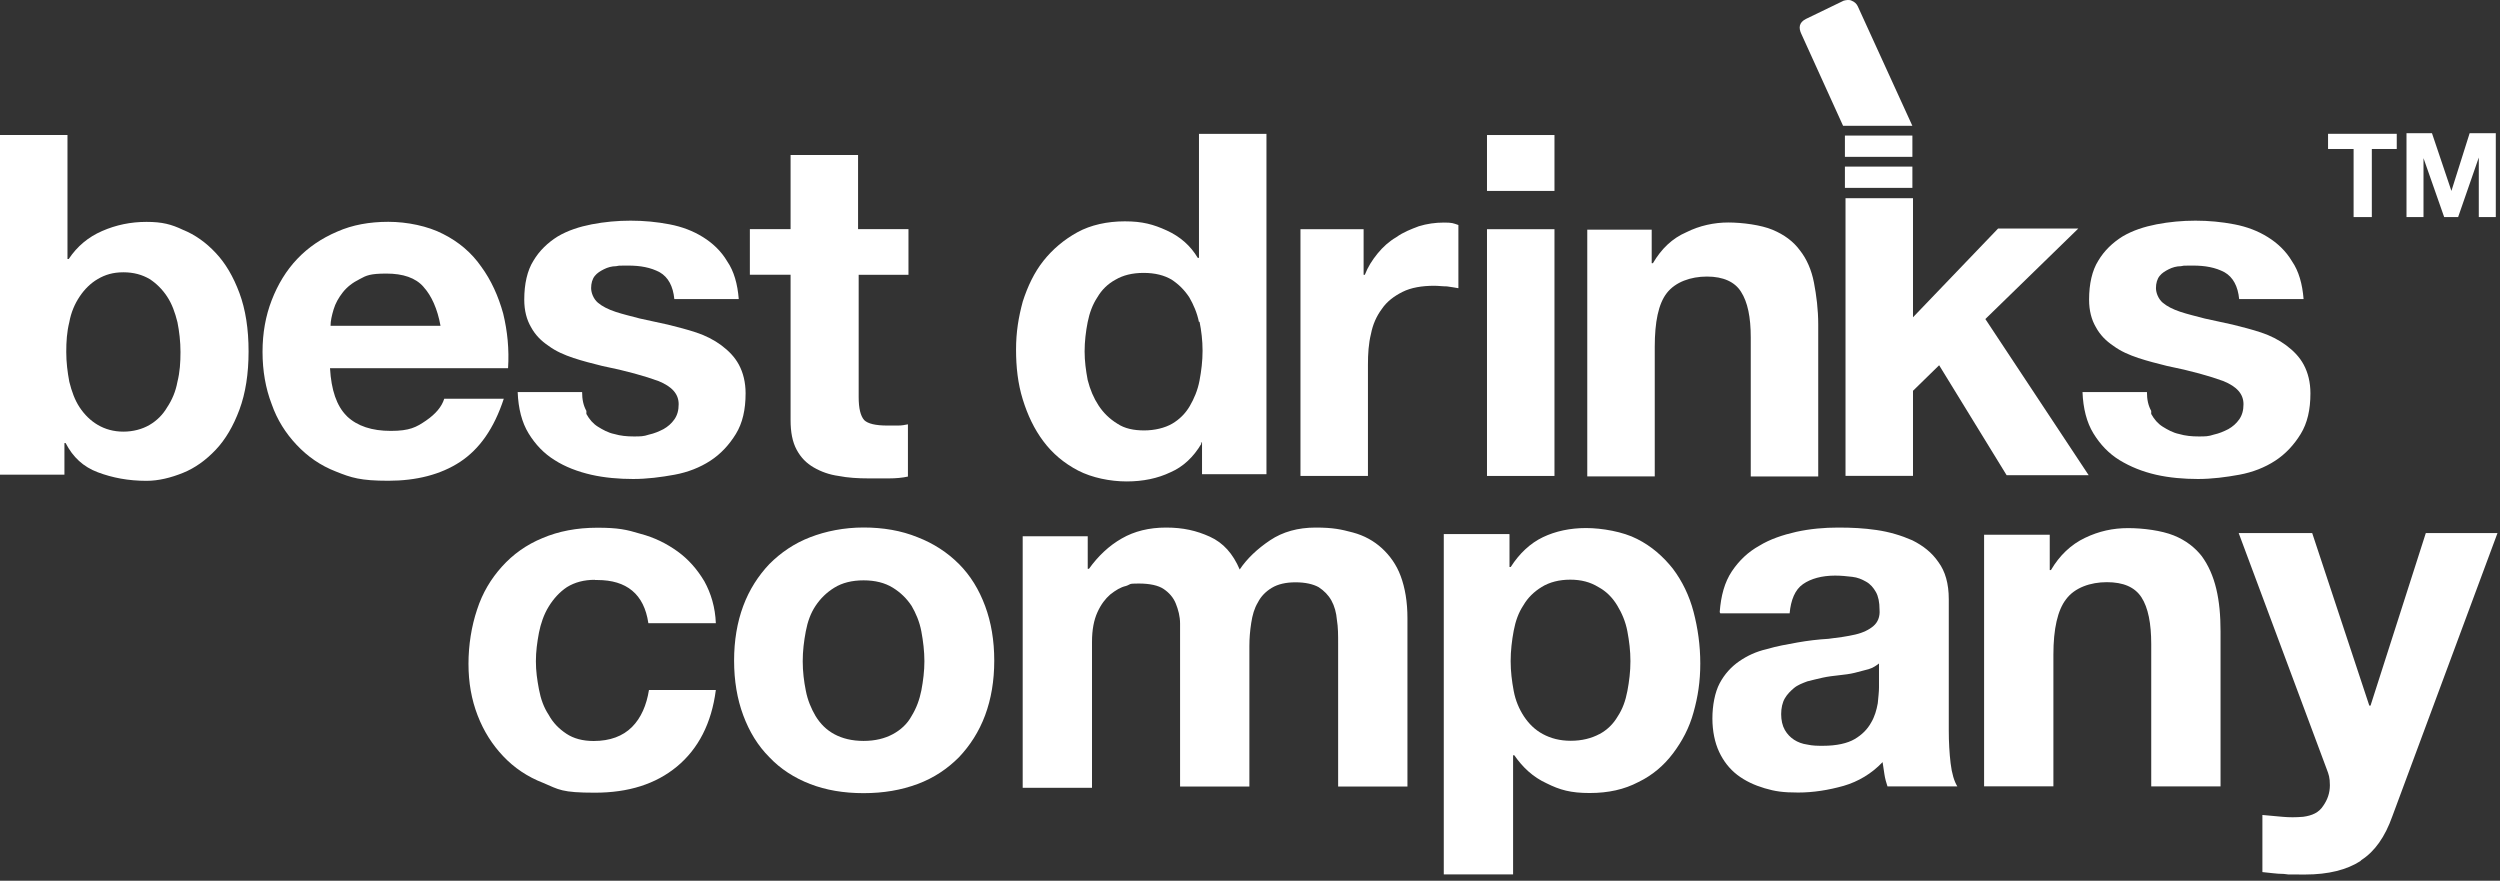 <svg xmlns="http://www.w3.org/2000/svg" width="369" height="130" viewBox="0 0 369 130" fill="none"><rect x="0" y="0" width="369" height="130" fill="#333333" stroke="none"/><g clip-path="url(#clip0_1099_2)"><path d="M9.96 19.93V38.23H10.14C11.4 36.35 13.01 35 15.07 34.1C17.13 33.2 19.29 32.75 21.62 32.75C23.95 32.75 25.3 33.11 27 33.92C28.79 34.64 30.41 35.8 31.84 37.33C33.28 38.85 34.44 40.83 35.34 43.25C36.24 45.67 36.69 48.54 36.69 51.86C36.69 55.18 36.24 58.05 35.34 60.47C34.44 62.89 33.28 64.87 31.84 66.39C30.4 67.91 28.79 69.08 27 69.8C25.21 70.52 23.41 70.97 21.62 70.97C18.93 70.97 16.6 70.52 14.44 69.71C12.28 68.9 10.76 67.47 9.69 65.4H9.51V70.06H0V19.93H9.96ZM26.19 47.55C25.83 46.11 25.38 44.86 24.67 43.78C23.96 42.7 23.06 41.81 22.07 41.18C20.99 40.55 19.74 40.19 18.21 40.19C16.68 40.19 15.52 40.55 14.44 41.18C13.36 41.81 12.47 42.7 11.75 43.78C11.03 44.86 10.49 46.11 10.23 47.55C9.87 48.99 9.78 50.42 9.78 51.95C9.78 53.48 9.96 54.91 10.23 56.35C10.59 57.79 11.04 59.04 11.75 60.12C12.47 61.2 13.36 62.09 14.44 62.72C15.52 63.35 16.77 63.71 18.21 63.71C19.65 63.71 20.99 63.35 22.07 62.72C23.15 62.09 24.04 61.2 24.67 60.12C25.39 59.04 25.93 57.79 26.19 56.35C26.55 54.91 26.64 53.48 26.64 51.95C26.64 50.42 26.46 48.9 26.19 47.55Z" fill="white"></path><path d="M51.22 61.45C52.74 62.89 54.9 63.6 57.68 63.6C60.46 63.6 61.45 63.06 62.88 62.08C64.32 61.09 65.21 60.02 65.57 58.85H74.36C72.92 63.25 70.77 66.29 67.9 68.18C65.03 70.06 61.44 70.96 57.32 70.96C53.2 70.96 51.85 70.51 49.61 69.61C47.28 68.71 45.39 67.37 43.78 65.66C42.17 63.95 40.91 61.98 40.1 59.65C39.2 57.32 38.75 54.72 38.75 51.94C38.75 49.16 39.2 46.65 40.1 44.32C41 41.99 42.25 39.92 43.87 38.22C45.48 36.52 47.46 35.17 49.79 34.18C52.03 33.19 54.54 32.74 57.32 32.74C60.1 32.74 63.15 33.37 65.39 34.53C67.72 35.7 69.61 37.31 71.04 39.37C72.48 41.34 73.55 43.68 74.27 46.28C74.9 48.88 75.17 51.57 74.99 54.35H48.71C48.89 57.58 49.7 59.91 51.13 61.35L51.22 61.44V61.45ZM62.52 42.35C61.35 41 59.47 40.38 57.05 40.38C54.63 40.38 54.09 40.65 53.1 41.19C52.02 41.73 51.22 42.36 50.59 43.16C49.96 43.97 49.51 44.77 49.24 45.67C48.97 46.57 48.79 47.37 48.79 48.09H65.02C64.57 45.58 63.67 43.61 62.51 42.35H62.52Z" fill="white"></path><path d="M86.55 61.1C87 61.91 87.54 62.54 88.25 62.98C88.96 63.42 89.77 63.88 90.67 64.06C91.57 64.33 92.55 64.42 93.54 64.42C94.53 64.42 94.98 64.42 95.78 64.15C96.59 63.97 97.22 63.7 97.93 63.34C98.56 62.98 99.1 62.53 99.54 61.9C99.98 61.27 100.17 60.55 100.17 59.66C100.17 58.14 99.18 57.06 97.21 56.25C95.24 55.53 92.46 54.73 88.87 54.01C87.43 53.65 86 53.29 84.65 52.84C83.3 52.39 82.05 51.85 80.97 51.05C79.89 50.33 79 49.44 78.37 48.27C77.74 47.19 77.38 45.85 77.38 44.23C77.38 41.9 77.83 39.92 78.73 38.49C79.63 36.97 80.88 35.8 82.32 34.9C83.84 34 85.55 33.46 87.34 33.11C89.22 32.75 91.11 32.57 93.08 32.57C95.05 32.57 96.94 32.75 98.82 33.11C100.7 33.47 102.32 34.1 103.75 34.99C105.18 35.88 106.44 37.05 107.34 38.58C108.33 40.02 108.86 41.9 109.04 44.14H99.53C99.35 42.26 98.63 40.91 97.38 40.19C96.03 39.47 94.51 39.2 92.72 39.2C90.93 39.2 91.55 39.2 90.93 39.29C90.3 39.29 89.67 39.47 89.14 39.74C88.61 40.01 88.15 40.28 87.79 40.73C87.43 41.18 87.25 41.81 87.25 42.52C87.25 43.23 87.61 44.13 88.24 44.67C88.87 45.21 89.76 45.66 90.84 46.02C91.92 46.38 93.08 46.65 94.43 47.01C95.78 47.28 97.21 47.64 98.56 47.91C100 48.27 101.43 48.63 102.78 49.08C104.13 49.53 105.38 50.16 106.46 50.96C107.54 51.77 108.43 52.66 109.06 53.83C109.69 55 110.05 56.43 110.05 58.05C110.05 60.47 109.6 62.45 108.61 64.06C107.62 65.67 106.37 67.02 104.84 68.01C103.32 69 101.52 69.71 99.55 70.07C97.58 70.43 95.51 70.7 93.45 70.7C91.39 70.7 89.23 70.52 87.26 70.07C85.29 69.62 83.4 68.9 81.88 67.92C80.27 66.93 79.01 65.59 78.02 63.97C77.03 62.36 76.5 60.29 76.41 57.87H85.92C85.92 58.95 86.1 59.84 86.55 60.65V61.1Z" fill="white"></path><path d="M134.09 33.831V40.561H126.74V58.591C126.74 60.291 127.01 61.371 127.55 62.001C128.09 62.541 129.25 62.811 130.96 62.811C132.67 62.811 132.04 62.811 132.57 62.811C133.1 62.811 133.56 62.721 134.01 62.631V70.341C133.2 70.521 132.22 70.611 131.23 70.611H128.18C126.66 70.611 125.13 70.521 123.78 70.251C122.43 70.071 121.18 69.621 120.1 68.991C119.02 68.361 118.22 67.551 117.59 66.391C116.96 65.221 116.69 63.791 116.69 61.991V40.551H110.68V33.821H116.69V22.881H126.65V33.821H134.09V33.831Z" fill="white"></path><path d="M177.329 65.49C176.159 67.46 174.639 68.9 172.759 69.71C170.879 70.61 168.719 71.06 166.299 71.06C163.879 71.06 161.189 70.52 159.119 69.45C157.059 68.37 155.349 66.94 154.009 65.14C152.659 63.35 151.679 61.28 150.959 58.95C150.239 56.62 149.969 54.2 149.969 51.6C149.969 49 150.329 46.85 150.959 44.51C151.679 42.27 152.659 40.2 154.009 38.5C155.359 36.8 157.059 35.36 159.029 34.28C160.999 33.2 163.429 32.67 166.029 32.67C168.629 32.67 170.249 33.12 172.219 34.02C174.189 34.92 175.719 36.26 176.789 38.06H176.969V19.76H186.929V69.99H177.419V65.33H177.239L177.329 65.51V65.49ZM176.969 47.55C176.699 46.2 176.159 44.95 175.529 43.87C174.809 42.79 174.009 41.99 172.929 41.27C171.849 40.64 170.509 40.28 168.799 40.28C167.089 40.28 165.749 40.64 164.669 41.27C163.499 41.9 162.609 42.79 161.979 43.87C161.259 44.95 160.809 46.2 160.539 47.55C160.269 48.9 160.089 50.42 160.089 51.86C160.089 53.3 160.269 54.64 160.539 56.08C160.899 57.52 161.439 58.77 162.149 59.85C162.859 60.93 163.759 61.82 164.929 62.54C166.009 63.26 167.349 63.53 168.879 63.53C170.409 63.53 171.929 63.17 173.009 62.54C174.089 61.91 174.979 61.02 175.609 59.94C176.239 58.86 176.779 57.61 177.049 56.17C177.319 54.73 177.499 53.3 177.499 51.77C177.499 50.24 177.319 48.81 177.049 47.46L176.959 47.55H176.969Z" fill="white"></path><path d="M201.269 33.83V40.56H201.449C201.899 39.39 202.529 38.41 203.329 37.42C204.139 36.43 205.029 35.63 206.109 35C207.099 34.28 208.259 33.83 209.429 33.39C210.599 33.03 211.849 32.85 213.109 32.85C214.369 32.85 214.459 32.94 215.259 33.21V42.54C214.809 42.45 214.179 42.36 213.559 42.27C212.929 42.27 212.299 42.18 211.679 42.18C209.889 42.18 208.269 42.45 207.019 43.08C205.759 43.71 204.689 44.52 203.969 45.59C203.159 46.67 202.619 47.92 202.359 49.27C201.999 50.71 201.909 52.23 201.909 53.84V70.25H191.949V33.83H201.459H201.279H201.269Z" fill="white"></path><path d="M219.48 28.18V19.93H229.44V28.18H219.48ZM229.44 33.83V70.25H219.48V33.83H229.44Z" fill="white"></path><path d="M243.791 33.83V38.85H243.971C245.231 36.7 246.841 35.17 248.901 34.28C250.871 33.29 253.031 32.84 255.091 32.84C257.151 32.84 259.931 33.2 261.641 33.92C263.351 34.64 264.691 35.62 265.681 36.97C266.671 38.23 267.381 39.84 267.741 41.72C268.101 43.6 268.371 45.67 268.371 47.91V70.33H258.411V49.79C258.411 46.83 257.961 44.59 256.971 43.06C256.071 41.62 254.371 40.82 251.951 40.82C249.531 40.82 247.291 41.63 246.031 43.24C244.771 44.85 244.241 47.55 244.241 51.22V70.32H234.281V33.9H243.791V33.81V33.83Z" fill="white"></path><path d="M282.358 29.16V46.83L294.918 33.73H306.758L293.038 47.09L308.288 70.14H296.178L286.218 53.91L282.358 57.68V70.24H272.398V29.25H282.358V29.16Z" fill="white"></path><path d="M317.519 61.1C317.969 61.91 318.509 62.54 319.219 62.98C319.929 63.42 320.739 63.88 321.639 64.06C322.539 64.33 323.519 64.42 324.509 64.42C325.499 64.42 325.949 64.42 326.749 64.15C327.559 63.97 328.189 63.7 328.899 63.34C329.529 62.98 330.069 62.53 330.509 61.9C330.949 61.27 331.139 60.55 331.139 59.66C331.139 58.14 330.149 57.06 328.179 56.25C326.209 55.53 323.429 54.73 319.839 54.01C318.399 53.65 316.969 53.29 315.619 52.84C314.269 52.39 313.019 51.85 311.939 51.05C310.859 50.33 309.969 49.44 309.339 48.27C308.709 47.19 308.349 45.85 308.349 44.23C308.349 41.9 308.799 39.92 309.699 38.49C310.599 36.97 311.849 35.8 313.289 34.9C314.809 34 316.519 33.46 318.309 33.11C320.189 32.75 322.079 32.57 324.049 32.57C326.019 32.57 327.909 32.75 329.789 33.11C331.669 33.47 333.289 34.1 334.719 34.99C336.149 35.88 337.409 37.05 338.309 38.58C339.299 40.02 339.829 41.9 340.009 44.14H330.499C330.319 42.26 329.599 40.91 328.349 40.19C326.999 39.47 325.479 39.2 323.689 39.2C321.899 39.2 322.519 39.2 321.899 39.29C321.269 39.29 320.639 39.47 320.109 39.74C319.579 40.01 319.119 40.28 318.759 40.73C318.399 41.18 318.219 41.81 318.219 42.52C318.219 43.23 318.579 44.13 319.209 44.67C319.839 45.21 320.729 45.66 321.809 46.02C322.889 46.38 324.049 46.65 325.399 47.01C326.749 47.28 328.179 47.64 329.529 47.91C330.969 48.27 332.399 48.63 333.749 49.08C335.099 49.53 336.349 50.16 337.429 50.96C338.509 51.77 339.399 52.66 340.029 53.83C340.659 55 341.019 56.43 341.019 58.05C341.019 60.47 340.569 62.45 339.579 64.06C338.589 65.67 337.339 67.02 335.809 68.01C334.289 69 332.489 69.71 330.519 70.07C328.549 70.43 326.479 70.7 324.419 70.7C322.359 70.7 320.199 70.52 318.229 70.07C316.259 69.62 314.459 68.9 312.849 67.92C311.239 66.93 309.979 65.59 308.989 63.97C307.999 62.36 307.469 60.29 307.379 57.87H316.889C316.889 58.95 317.069 59.84 317.519 60.65V61.1Z" fill="white"></path><path d="M87.808 85.581C86.198 85.581 84.848 85.941 83.678 86.661C82.598 87.381 81.708 88.361 80.988 89.531C80.268 90.701 79.818 92.041 79.548 93.391C79.278 94.831 79.098 96.171 79.098 97.611C79.098 99.051 79.278 100.301 79.548 101.741C79.818 103.181 80.268 104.431 80.988 105.511C81.618 106.681 82.508 107.571 83.588 108.291C84.668 109.011 86.008 109.371 87.628 109.371C90.048 109.371 91.938 108.651 93.278 107.311C94.628 105.961 95.428 104.081 95.788 101.841H105.658C105.028 106.771 103.058 110.541 99.918 113.141C96.778 115.741 92.738 117.001 87.808 117.001C82.878 117.001 82.518 116.551 80.188 115.561C77.858 114.661 75.878 113.321 74.268 111.611C72.658 109.911 71.398 107.931 70.498 105.601C69.598 103.271 69.148 100.761 69.148 97.981C69.148 95.201 69.598 92.421 70.408 90.001C71.218 87.491 72.468 85.431 74.088 83.631C75.698 81.841 77.678 80.401 80.098 79.411C82.428 78.421 85.118 77.891 88.168 77.891C91.218 77.891 92.478 78.161 94.538 78.791C96.598 79.331 98.398 80.231 100.008 81.391C101.618 82.561 102.878 83.991 103.958 85.791C104.948 87.581 105.568 89.651 105.658 91.981H95.698C95.068 87.671 92.468 85.611 88.168 85.611H87.808V85.581Z" fill="white"></path><path d="M109.702 89.439C110.602 87.019 111.942 84.959 113.562 83.249C115.262 81.549 117.242 80.199 119.572 79.299C121.902 78.399 124.592 77.859 127.462 77.859C130.332 77.859 133.022 78.309 135.442 79.299C137.772 80.199 139.842 81.539 141.542 83.249C143.242 84.949 144.502 87.019 145.402 89.439C146.302 91.859 146.752 94.549 146.752 97.509C146.752 100.469 146.302 103.159 145.402 105.579C144.502 107.999 143.162 110.059 141.542 111.769C139.842 113.469 137.862 114.819 135.442 115.719C133.022 116.619 130.422 117.069 127.462 117.069C124.502 117.069 121.902 116.619 119.572 115.719C117.242 114.819 115.172 113.479 113.562 111.769C111.862 110.069 110.602 107.999 109.702 105.579C108.802 103.159 108.352 100.469 108.352 97.509C108.352 94.549 108.802 91.859 109.702 89.439ZM118.932 101.909C119.202 103.349 119.742 104.599 120.372 105.679C121.092 106.849 121.982 107.739 123.152 108.369C124.322 108.999 125.752 109.359 127.462 109.359C129.172 109.359 130.602 108.999 131.772 108.369C132.942 107.739 133.922 106.849 134.552 105.679C135.272 104.509 135.722 103.259 135.992 101.909C136.262 100.469 136.442 99.039 136.442 97.599C136.442 96.159 136.262 94.639 135.992 93.199C135.722 91.759 135.182 90.509 134.552 89.429C133.832 88.349 132.942 87.459 131.772 86.739C130.602 86.019 129.172 85.659 127.462 85.659C125.752 85.659 124.322 86.019 123.152 86.739C121.982 87.459 121.092 88.349 120.372 89.429C119.652 90.509 119.202 91.759 118.932 93.199C118.662 94.639 118.482 96.069 118.482 97.599C118.482 99.129 118.662 100.559 118.932 101.909Z" fill="white"></path><path d="M160.549 78.939V83.959H160.729C162.079 82.079 163.689 80.549 165.569 79.479C167.449 78.399 169.609 77.869 172.119 77.869C174.629 77.869 176.599 78.319 178.579 79.219C180.559 80.119 181.989 81.729 182.979 84.059C184.059 82.449 185.579 81.009 187.459 79.749C189.339 78.489 191.589 77.869 194.189 77.869C196.789 77.869 197.959 78.139 199.659 78.589C201.359 79.039 202.799 79.849 203.969 80.919C205.139 81.999 206.119 83.339 206.749 85.049C207.379 86.749 207.739 88.819 207.739 91.239V116.089H197.509V95.009C197.509 93.749 197.509 92.589 197.329 91.509C197.239 90.429 196.969 89.449 196.519 88.639C196.069 87.829 195.439 87.199 194.639 86.669C193.829 86.219 192.669 85.949 191.229 85.949C189.789 85.949 188.629 86.219 187.729 86.759C186.829 87.299 186.119 88.019 185.669 88.909C185.129 89.809 184.859 90.789 184.679 91.959C184.499 93.129 184.409 94.199 184.409 95.369V116.089H174.179V92.049C174.179 90.969 173.909 89.989 173.549 89.089C173.189 88.189 172.559 87.479 171.759 86.939C170.959 86.399 169.699 86.129 168.079 86.129C166.459 86.129 166.999 86.219 166.199 86.489C165.389 86.669 164.679 87.119 163.869 87.749C163.149 88.379 162.519 89.189 161.989 90.349C161.459 91.509 161.179 92.949 161.179 94.749V116.279H150.949V79.149H160.549V78.969V78.939Z" fill="white"></path><path d="M222.802 78.939V83.689H222.982C224.242 81.719 225.852 80.189 227.732 79.29C229.612 78.389 231.772 77.939 234.102 77.939C236.432 77.939 239.572 78.48 241.632 79.549C243.782 80.629 245.492 82.149 246.922 83.949C248.272 85.739 249.342 87.9 249.972 90.32C250.602 92.74 250.962 95.249 250.962 97.939C250.962 100.629 250.602 102.869 249.972 105.119C249.342 107.449 248.272 109.429 246.922 111.219C245.572 113.009 243.872 114.449 241.812 115.439C239.752 116.519 237.412 117.049 234.632 117.049C231.852 117.049 230.232 116.599 228.262 115.609C226.292 114.709 224.762 113.279 223.512 111.479H223.332V129.059H213.102V78.829H222.792V78.919L222.802 78.939ZM236.072 108.359C237.242 107.729 238.132 106.839 238.762 105.759C239.482 104.679 239.932 103.429 240.202 101.989C240.472 100.549 240.652 99.119 240.652 97.589C240.652 96.059 240.472 94.629 240.202 93.189C239.932 91.749 239.392 90.499 238.682 89.329C237.962 88.159 237.072 87.269 235.902 86.639C234.732 85.919 233.392 85.559 231.772 85.559C230.152 85.559 228.722 85.919 227.552 86.639C226.382 87.359 225.492 88.249 224.862 89.329C224.142 90.409 223.692 91.659 223.422 93.099C223.152 94.539 222.972 96.059 222.972 97.579C222.972 99.1 223.152 100.539 223.422 101.979C223.692 103.419 224.232 104.669 224.942 105.749C225.662 106.829 226.552 107.719 227.722 108.349C228.892 108.979 230.232 109.339 231.852 109.339C233.472 109.339 234.902 108.979 236.072 108.349V108.359Z" fill="white"></path><path d="M253.83 90.339C254.01 87.919 254.55 85.939 255.62 84.329C256.7 82.719 258.04 81.459 259.66 80.559C261.27 79.569 263.16 78.949 265.13 78.499C267.19 78.049 269.26 77.869 271.32 77.869C273.38 77.869 275.09 77.959 276.97 78.229C278.85 78.499 280.65 79.039 282.26 79.749C283.87 80.559 285.13 81.539 286.12 82.979C287.11 84.329 287.64 86.119 287.64 88.449V107.819C287.64 109.519 287.73 111.139 287.91 112.659C288.09 114.179 288.45 115.349 288.9 116.069H278.59C278.41 115.529 278.23 114.899 278.14 114.279C278.05 113.659 277.96 113.109 277.87 112.489C276.26 114.189 274.28 115.359 272.13 115.989C269.89 116.619 267.65 116.979 265.4 116.979C263.15 116.979 261.99 116.799 260.47 116.349C258.95 115.899 257.6 115.269 256.43 114.379C255.26 113.479 254.37 112.319 253.74 110.969C253.11 109.619 252.75 107.919 252.75 106.039C252.75 104.159 253.11 102.179 253.83 100.839C254.55 99.489 255.53 98.419 256.7 97.609C257.87 96.799 259.21 96.169 260.74 95.819C262.26 95.369 263.79 95.099 265.31 94.829C266.83 94.559 268.36 94.379 269.88 94.289C271.4 94.109 272.66 93.929 273.83 93.659C275 93.389 275.89 92.939 276.52 92.399C277.15 91.859 277.51 91.049 277.42 89.979C277.42 88.899 277.24 88.009 276.88 87.379C276.52 86.749 276.07 86.209 275.44 85.859C274.81 85.499 274.18 85.229 273.38 85.139C272.57 85.049 271.77 84.959 270.87 84.959C268.9 84.959 267.28 85.409 266.12 86.219C264.95 87.029 264.33 88.549 264.15 90.529H253.92L253.83 90.349V90.339ZM277.42 97.869C276.97 98.229 276.43 98.589 275.81 98.769C275.18 98.949 274.46 99.129 273.75 99.309C273.04 99.489 272.23 99.579 271.42 99.669C270.61 99.759 269.81 99.849 269 100.029C268.19 100.209 267.48 100.389 266.76 100.569C266.04 100.839 265.32 101.109 264.79 101.559C264.26 102.009 263.8 102.459 263.44 103.079C263.08 103.699 262.9 104.519 262.9 105.409C262.9 106.299 263.08 107.109 263.44 107.739C263.8 108.369 264.25 108.819 264.79 109.179C265.33 109.539 266.05 109.809 266.76 109.899C267.57 110.079 268.28 110.079 269.09 110.079C271.06 110.079 272.68 109.719 273.75 109.089C274.82 108.459 275.63 107.649 276.17 106.669C276.71 105.769 276.98 104.789 277.16 103.799C277.25 102.809 277.34 102.099 277.34 101.469V97.699L277.43 97.879L277.42 97.869Z" fill="white"></path><path d="M302.542 78.939V84.139H302.722C303.982 81.989 305.682 80.369 307.742 79.389C309.802 78.399 311.872 77.949 314.112 77.949C316.352 77.949 319.042 78.309 320.842 79.029C322.632 79.749 323.982 80.819 324.972 82.079C325.962 83.429 326.672 85.039 327.122 86.919C327.572 88.799 327.752 90.869 327.752 93.199V116.069H317.522V95.079C317.522 92.029 317.072 89.699 316.082 88.169C315.092 86.649 313.392 85.929 310.972 85.929C308.552 85.929 306.222 86.739 304.962 88.439C303.702 90.049 303.082 92.839 303.082 96.599V116.059H292.852V78.929H302.542V78.939Z" fill="white"></path><path d="M348.37 127.11C346.4 128.37 343.71 129.08 340.21 129.08C336.71 129.08 338.15 129.08 337.07 128.99C335.99 128.99 335.01 128.81 333.93 128.72V120.29C334.92 120.38 335.9 120.47 336.89 120.56C337.88 120.65 338.86 120.65 339.94 120.56C341.29 120.38 342.27 119.93 342.9 118.95C343.53 118.05 343.89 117.07 343.89 115.9C343.89 114.73 343.71 114.29 343.44 113.57L330.43 78.68H341.28L349.71 104.15H349.89L358.05 78.68H368.63L353.11 120.48C352.03 123.53 350.51 125.68 348.54 126.94L348.36 127.12L348.37 127.11Z" fill="white"></path><path d="M343.621 21.99V19.75H353.761V21.99H350.081V32.04H347.391V21.99H343.621Z" fill="white"></path><path d="M358.959 19.66L361.829 28.18L364.519 19.66H368.379V32.04H365.869V23.25L362.819 32.04H360.759L357.709 23.34V32.04H355.199V19.66H359.059H358.969H358.959Z" fill="white"></path><path d="M282.269 27.73H272.309V24.59H282.269V27.73Z" fill="white"></path><path d="M282.269 23.15H272.309V20.01H282.269V23.15Z" fill="white"></path><path d="M282.268 18.58L274.198 0.91C274.018 0.55 273.748 0.28 273.298 0.1C272.938 -0.08 272.488 0.01 272.128 0.1L266.568 2.79C265.488 3.33 265.488 4.14 265.848 4.94L272.038 18.57H282.268V18.58Z" fill="white"></path></g><defs><clipPath id="clip0_1099_2"><rect width="368.64" height="129.08" fill="white"></rect></clipPath></defs></svg>